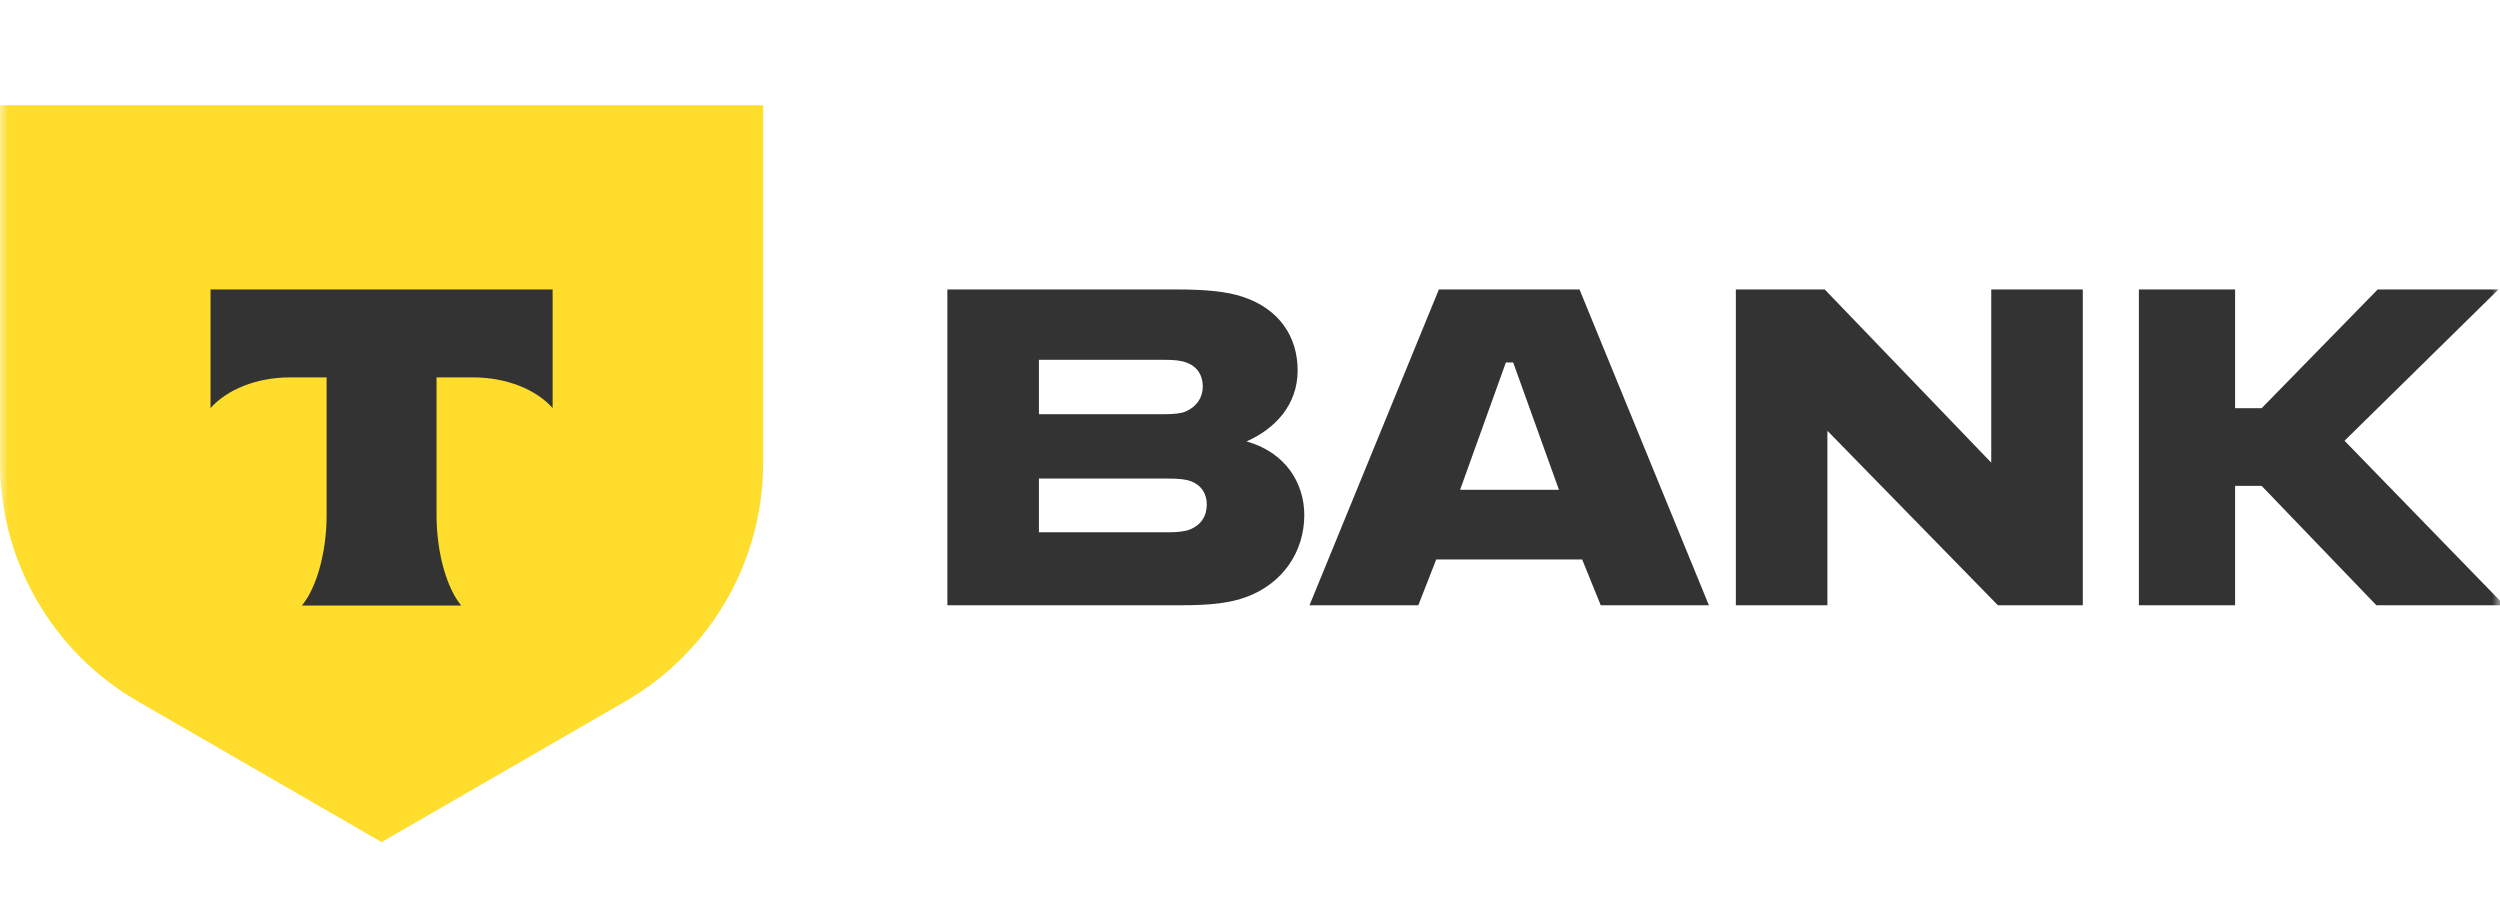 <?xml version="1.0" encoding="UTF-8"?> <svg xmlns="http://www.w3.org/2000/svg" width="155" height="56" viewBox="0 0 155 56" fill="none"><g clip-path="url(#clip0_2796_503)"><mask id="mask0_2796_503" style="mask-type:luminance" maskUnits="userSpaceOnUse" x="0" y="0" width="155" height="56"><path d="M155 0H0V55.474H155V0Z" fill="white"></path></mask><g mask="url(#mask0_2796_503)"><path d="M0 6.526H47.316V28.691C47.316 34.791 44.061 40.429 38.779 43.479L23.658 52.211L8.537 43.479C3.254 40.429 5.42299e-06 34.791 5.42299e-06 28.691L0 6.526Z" fill="#FFDD2D"></path><path fill-rule="evenodd" clip-rule="evenodd" d="M13.053 17.947V25.302C14.058 24.166 15.887 23.398 17.978 23.398H20.25V31.947C20.25 34.222 19.632 36.449 18.715 37.544H28.598C27.683 36.448 27.066 34.224 27.066 31.952V23.398H29.338C31.429 23.398 33.258 24.166 34.263 25.302V17.947H13.053Z" fill="#333333"></path><path d="M77.287 27.367C79.754 28.067 80.866 29.999 80.866 31.932C80.866 34.236 79.508 36.168 77.328 36.992C76.259 37.402 74.983 37.526 73.257 37.526H58.737V17.947H72.969C74.777 17.947 76.054 18.071 77.04 18.399C79.302 19.141 80.454 20.868 80.454 22.966C80.454 25.104 79.056 26.585 77.287 27.367ZM72.187 25.68C72.763 25.68 73.215 25.639 73.503 25.516C74.243 25.186 74.573 24.61 74.573 23.952C74.573 23.294 74.243 22.718 73.543 22.472C73.215 22.348 72.763 22.308 72.187 22.308H64.414V25.68H72.187ZM72.393 33.002C72.969 33.002 73.421 32.962 73.749 32.837C74.49 32.55 74.82 31.974 74.82 31.275C74.82 30.615 74.49 30.081 73.831 29.835C73.503 29.711 73.051 29.671 72.393 29.671H64.414V33.002H72.393Z" fill="#333333"></path><path d="M89.046 34.688L87.936 37.526H81.189L89.21 17.947H97.93L105.951 37.526H99.246L98.095 34.688H89.046ZM90.526 30.369H96.655L93.817 22.472H93.365L90.526 30.369Z" fill="#333333"></path><path d="M113.134 17.947L123.457 28.683V17.947H129.134V37.526H123.869L113.299 26.709V37.526H107.623V17.947H113.134Z" fill="#333333"></path><path d="M138.576 30.123V37.526H132.611V17.947H138.576V25.31H140.22L147.417 17.947H154.904L145.361 27.327L155.274 37.526H147.335L140.22 30.123H138.576Z" fill="#333333"></path></g></g><defs><clipPath id="clip0_2796_503"><rect width="155" height="55.474" fill="white"></rect></clipPath></defs></svg> 